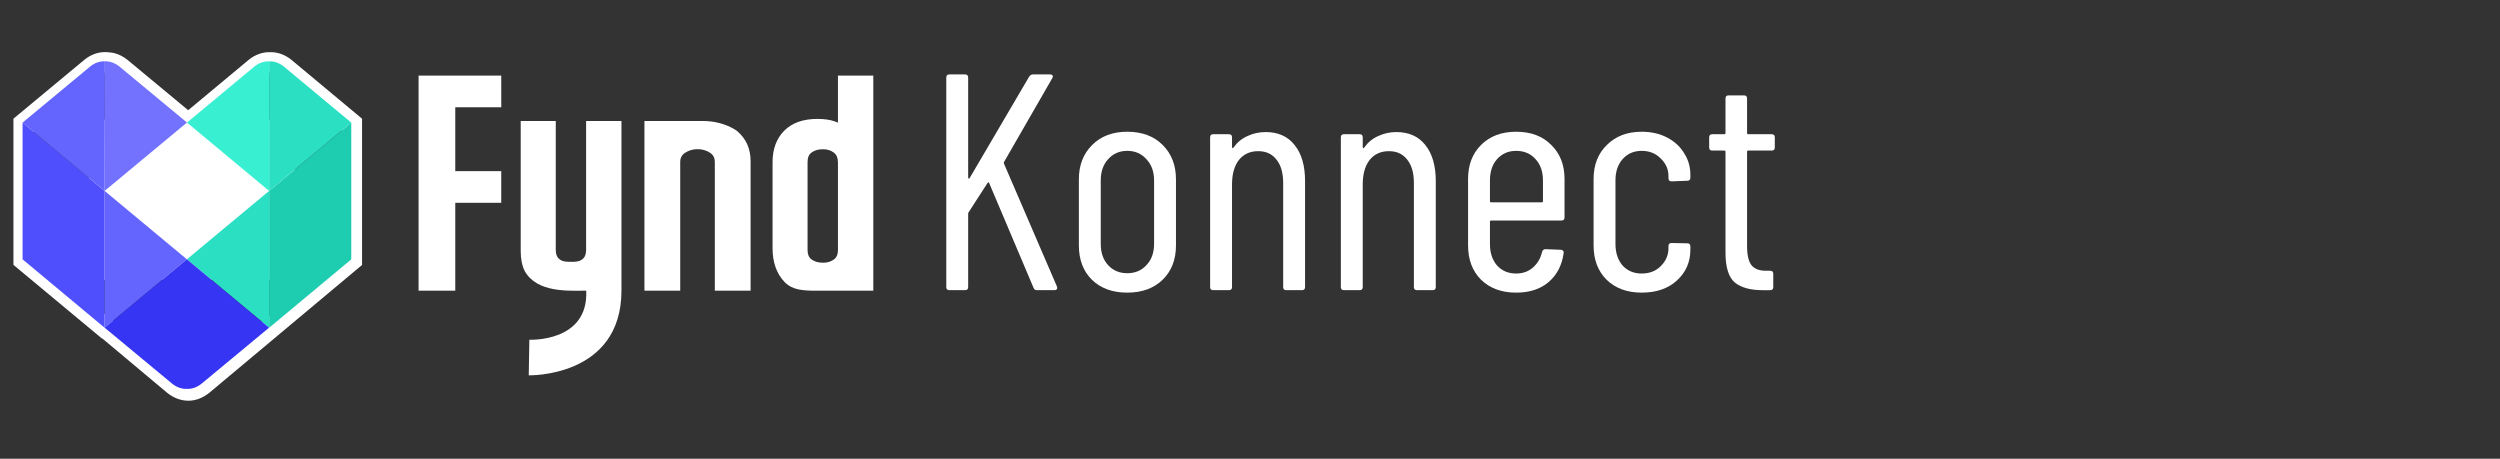 <svg width="218" height="40" viewBox="0 0 218 40" fill="none" xmlns="http://www.w3.org/2000/svg">
<rect x="0" y="0" width="218" height="40" fill="#333333" stroke="none"/>
<path d="M73.07 6.594V10.697C72.982 10.659 72.891 10.62 72.792 10.586C72.384 10.441 71.874 10.369 71.272 10.369C70.034 10.369 69.062 10.716 68.384 11.398C67.71 12.079 67.367 13.001 67.367 14.14V21.645C67.367 22.857 67.71 23.839 68.388 24.563C69.074 25.299 70.015 25.348 71.192 25.348H76.152V6.594H73.07ZM73.07 14.14V21.805C73.07 22.178 72.96 22.445 72.727 22.617C72.464 22.815 72.152 22.91 71.771 22.91C71.356 22.91 71.024 22.815 70.761 22.617C70.529 22.445 70.419 22.178 70.419 21.805V14.14C70.419 13.752 70.529 13.477 70.761 13.306C71.024 13.108 71.356 13.013 71.767 13.013C72.144 13.013 72.457 13.112 72.72 13.314C72.952 13.497 73.066 13.767 73.066 14.14H73.07Z" fill="white"/>
<path d="M51.109 21.807C51.109 22.18 50.999 22.447 50.766 22.618C50.503 22.816 50.191 22.832 49.814 22.832C49.399 22.832 49.067 22.816 48.804 22.618C48.576 22.447 48.462 22.18 48.462 21.807V10.554H45.406V21.898C45.406 22.58 45.524 23.171 45.761 23.647C46.846 25.555 49.604 25.346 51.12 25.346C51.326 29.875 46.16 29.624 46.16 29.624L46.107 32.729C46.107 32.729 54.191 32.934 54.191 25.338V10.55H51.109V21.803V21.807Z" fill="white"/>
<path d="M64.283 11.43C64.283 11.43 63.17 10.55 61.285 10.55H56.195V25.346H59.315V14.138C59.315 13.773 59.449 13.514 59.734 13.327C60.066 13.11 60.424 13.007 60.824 13.007C61.224 13.007 61.601 13.11 61.925 13.327C62.203 13.514 62.332 13.769 62.332 14.138V25.346H65.452V14.07C65.452 12.95 65.06 12.108 64.283 11.43Z" fill="white"/>
<path d="M43.711 9.352L43.708 6.594H36.5V25.348H39.7V17.683H43.708V14.925H39.7V9.352H43.711Z" fill="white"/>
<path d="M25.697 10.428H7.742V24.405H25.697V10.428Z" fill="white"/>
<path d="M16.416 34.941H16.404C15.761 34.941 15.121 34.695 14.548 34.23L14.539 34.221L8.941 29.53H8.902L1.172 23.098V10.349L7.358 5.214C7.931 4.746 8.574 4.521 9.265 4.546H9.274C9.384 4.552 9.76 4.573 10.03 4.649C10.412 4.755 10.775 4.947 11.109 5.218H11.115L16.41 9.61L21.683 5.221C22.241 4.765 22.887 4.534 23.548 4.549C24.212 4.534 24.855 4.765 25.413 5.221L25.422 5.227L31.572 10.352V23.104L18.272 34.233C17.702 34.698 17.062 34.944 16.419 34.944L16.416 34.941ZM15.679 32.843C15.928 33.044 16.176 33.151 16.404 33.151H16.416C16.64 33.151 16.889 33.044 17.138 32.843L29.78 22.265V11.191L24.282 6.604C24.048 6.415 23.821 6.33 23.581 6.336H23.548H23.515C23.275 6.327 23.045 6.415 22.811 6.604L16.41 11.932L9.978 6.604C9.835 6.488 9.696 6.412 9.547 6.37C9.49 6.354 9.311 6.339 9.199 6.333C8.947 6.327 8.72 6.409 8.486 6.601L2.958 11.191V22.256L9.481 27.685L9.514 27.679L9.832 27.943L15.679 32.843Z" fill="white"/>
<path d="M1.969 10.688V22.615L9.127 28.581V16.653L1.969 10.688Z" fill="#4F4FFE"/>
<path d="M16.294 22.611L9.125 16.649V28.577L16.294 22.611Z" fill="#6464FF"/>
<path d="M7.835 5.817C8.296 5.443 8.75 5.333 9.142 5.348L9.127 16.651L1.969 10.689L7.839 5.82L7.835 5.817Z" fill="#6464FF"/>
<path d="M10.432 5.816C9.971 5.443 9.517 5.332 9.125 5.344V16.646L16.302 10.684L10.432 5.816Z" fill="#7272FF"/>
<path d="M30.631 10.688L23.469 16.653V28.581L30.631 22.615V10.688Z" fill="#1ECCB0"/>
<path d="M16.297 22.611L23.466 16.649V28.577L16.297 22.611Z" fill="#2BDFC2"/>
<path d="M23.464 28.574L16.294 22.612L9.125 28.574L14.995 33.443C15.453 33.812 15.898 33.923 16.287 33.911H16.298C16.691 33.923 17.136 33.812 17.593 33.443L23.464 28.574Z" fill="#3535F3"/>
<path d="M24.775 5.82C24.314 5.446 23.861 5.336 23.469 5.351V16.65L30.627 10.688L24.775 5.823V5.82Z" fill="#2BDFC2"/>
<path d="M22.16 5.82C22.621 5.446 23.074 5.336 23.467 5.351V16.65L16.305 10.688L22.16 5.82Z" fill="#39EFD2"/>
<path d="M154.763 12.86C154.763 13.039 154.674 13.129 154.495 13.129H152.452C152.38 13.129 152.345 13.165 152.345 13.236V21.46C152.345 22.284 152.488 22.858 152.775 23.18C153.061 23.485 153.5 23.628 154.092 23.61H154.36C154.539 23.61 154.629 23.7 154.629 23.879V25.034C154.629 25.214 154.539 25.303 154.36 25.303H153.688C152.631 25.303 151.825 25.079 151.27 24.631C150.732 24.166 150.463 23.297 150.463 22.024V13.236C150.463 13.165 150.428 13.129 150.356 13.129H149.308C149.129 13.129 149.039 13.039 149.039 12.86V11.973C149.039 11.794 149.129 11.705 149.308 11.705H150.356C150.428 11.705 150.463 11.669 150.463 11.597V8.587C150.463 8.408 150.553 8.318 150.732 8.318H152.076C152.255 8.318 152.345 8.408 152.345 8.587V11.597C152.345 11.669 152.38 11.705 152.452 11.705H154.495C154.674 11.705 154.763 11.794 154.763 11.973V12.86Z" fill="white"/>
<path d="M143.153 25.517C141.881 25.517 140.86 25.141 140.09 24.388C139.337 23.636 138.961 22.641 138.961 21.405V15.6C138.961 14.382 139.346 13.396 140.117 12.644C140.887 11.873 141.899 11.488 143.153 11.488C143.995 11.488 144.739 11.659 145.384 11.999C146.029 12.339 146.522 12.796 146.862 13.37C147.22 13.925 147.4 14.543 147.4 15.224V15.493C147.4 15.672 147.31 15.761 147.131 15.761L145.76 15.815C145.581 15.815 145.491 15.726 145.491 15.546V15.358C145.491 14.767 145.268 14.256 144.82 13.826C144.39 13.379 143.834 13.155 143.153 13.155C142.473 13.155 141.917 13.396 141.487 13.88C141.075 14.346 140.869 14.964 140.869 15.735V21.271C140.869 22.041 141.075 22.668 141.487 23.152C141.917 23.618 142.473 23.851 143.153 23.851C143.834 23.851 144.39 23.636 144.82 23.206C145.268 22.758 145.491 22.238 145.491 21.647V21.459C145.491 21.28 145.581 21.19 145.76 21.19L147.131 21.217C147.31 21.217 147.4 21.306 147.4 21.486V21.781C147.4 22.856 147.005 23.752 146.217 24.469C145.447 25.168 144.425 25.517 143.153 25.517Z" fill="white"/>
<path d="M136.427 18.959C136.427 19.139 136.338 19.228 136.159 19.228H130.031C129.96 19.228 129.924 19.264 129.924 19.336V21.297C129.924 22.05 130.13 22.668 130.542 23.152C130.972 23.618 131.527 23.851 132.208 23.851C132.781 23.851 133.265 23.68 133.659 23.34C134.071 22.982 134.34 22.525 134.466 21.969C134.519 21.808 134.618 21.727 134.761 21.727L136.105 21.781C136.177 21.781 136.239 21.808 136.293 21.862C136.347 21.916 136.365 21.987 136.347 22.077C136.203 23.134 135.765 23.976 135.03 24.603C134.313 25.212 133.373 25.517 132.208 25.517C130.936 25.517 129.915 25.141 129.144 24.388C128.392 23.636 128.016 22.641 128.016 21.405V15.6C128.016 14.382 128.392 13.396 129.144 12.644C129.915 11.873 130.936 11.488 132.208 11.488C133.498 11.488 134.519 11.873 135.272 12.644C136.042 13.396 136.427 14.382 136.427 15.6V18.959ZM132.208 13.155C131.527 13.155 130.972 13.396 130.542 13.88C130.13 14.346 129.924 14.964 129.924 15.735V17.535C129.924 17.607 129.96 17.643 130.031 17.643H134.439C134.51 17.643 134.546 17.607 134.546 17.535V15.735C134.546 14.964 134.331 14.346 133.901 13.88C133.471 13.396 132.907 13.155 132.208 13.155Z" fill="white"/>
<path d="M121.759 11.516C122.852 11.516 123.694 11.892 124.286 12.644C124.895 13.397 125.199 14.445 125.199 15.789V25.034C125.199 25.213 125.11 25.302 124.931 25.302H123.56C123.381 25.302 123.291 25.213 123.291 25.034V15.95C123.291 15.072 123.094 14.391 122.7 13.908C122.324 13.424 121.795 13.182 121.114 13.182C120.398 13.182 119.833 13.442 119.421 13.961C119.027 14.481 118.83 15.188 118.83 16.084V25.034C118.83 25.213 118.74 25.302 118.561 25.302H117.191C117.011 25.302 116.922 25.213 116.922 25.034V11.973C116.922 11.793 117.011 11.704 117.191 11.704H118.561C118.74 11.704 118.83 11.793 118.83 11.973V12.832C118.83 12.868 118.848 12.895 118.884 12.913C118.92 12.931 118.946 12.913 118.964 12.859C119.287 12.411 119.69 12.08 120.174 11.865C120.675 11.632 121.204 11.516 121.759 11.516Z" fill="white"/>
<path d="M110.361 11.516C111.454 11.516 112.296 11.892 112.887 12.644C113.496 13.397 113.801 14.445 113.801 15.789V25.034C113.801 25.213 113.711 25.302 113.532 25.302H112.161C111.982 25.302 111.893 25.213 111.893 25.034V15.95C111.893 15.072 111.696 14.391 111.301 13.908C110.925 13.424 110.397 13.182 109.716 13.182C108.999 13.182 108.435 13.442 108.023 13.961C107.629 14.481 107.432 15.188 107.432 16.084V25.034C107.432 25.213 107.342 25.302 107.163 25.302H105.792C105.613 25.302 105.523 25.213 105.523 25.034V11.973C105.523 11.793 105.613 11.704 105.792 11.704H107.163C107.342 11.704 107.432 11.793 107.432 11.973V12.832C107.432 12.868 107.449 12.895 107.485 12.913C107.521 12.931 107.548 12.913 107.566 12.859C107.888 12.411 108.292 12.08 108.775 11.865C109.277 11.632 109.805 11.516 110.361 11.516Z" fill="white"/>
<path d="M98.297 25.517C97.007 25.517 95.977 25.141 95.207 24.388C94.454 23.636 94.078 22.641 94.078 21.405V15.627C94.078 14.409 94.463 13.414 95.234 12.644C96.004 11.873 97.025 11.488 98.297 11.488C99.587 11.488 100.618 11.873 101.388 12.644C102.158 13.414 102.544 14.409 102.544 15.627V21.405C102.544 22.641 102.158 23.636 101.388 24.388C100.618 25.141 99.587 25.517 98.297 25.517ZM98.297 23.824C98.978 23.824 99.534 23.591 99.964 23.125C100.412 22.659 100.636 22.041 100.636 21.271V15.735C100.636 14.964 100.412 14.346 99.964 13.88C99.534 13.396 98.978 13.155 98.297 13.155C97.617 13.155 97.061 13.396 96.631 13.88C96.201 14.346 95.986 14.964 95.986 15.735V21.271C95.986 22.041 96.201 22.659 96.631 23.125C97.061 23.591 97.617 23.824 98.297 23.824Z" fill="white"/>
<path d="M82.784 25.302C82.605 25.302 82.516 25.213 82.516 25.034V6.759C82.516 6.58 82.605 6.49 82.784 6.49H84.155C84.334 6.49 84.424 6.58 84.424 6.759V15.466C84.424 15.52 84.442 15.556 84.478 15.574C84.513 15.592 84.54 15.574 84.558 15.52L89.745 6.678C89.835 6.553 89.942 6.49 90.067 6.49H91.572C91.68 6.49 91.752 6.526 91.787 6.598C91.823 6.651 91.814 6.723 91.76 6.813L87.568 14.096C87.532 14.167 87.523 14.221 87.541 14.257L92.164 24.98L92.191 25.087C92.191 25.231 92.11 25.302 91.949 25.302H90.417C90.273 25.302 90.175 25.231 90.121 25.087L86.251 15.95C86.233 15.879 86.189 15.879 86.117 15.95L84.451 18.53C84.433 18.548 84.424 18.593 84.424 18.665V25.034C84.424 25.213 84.334 25.302 84.155 25.302H82.784Z" fill="white"/>
</svg>
